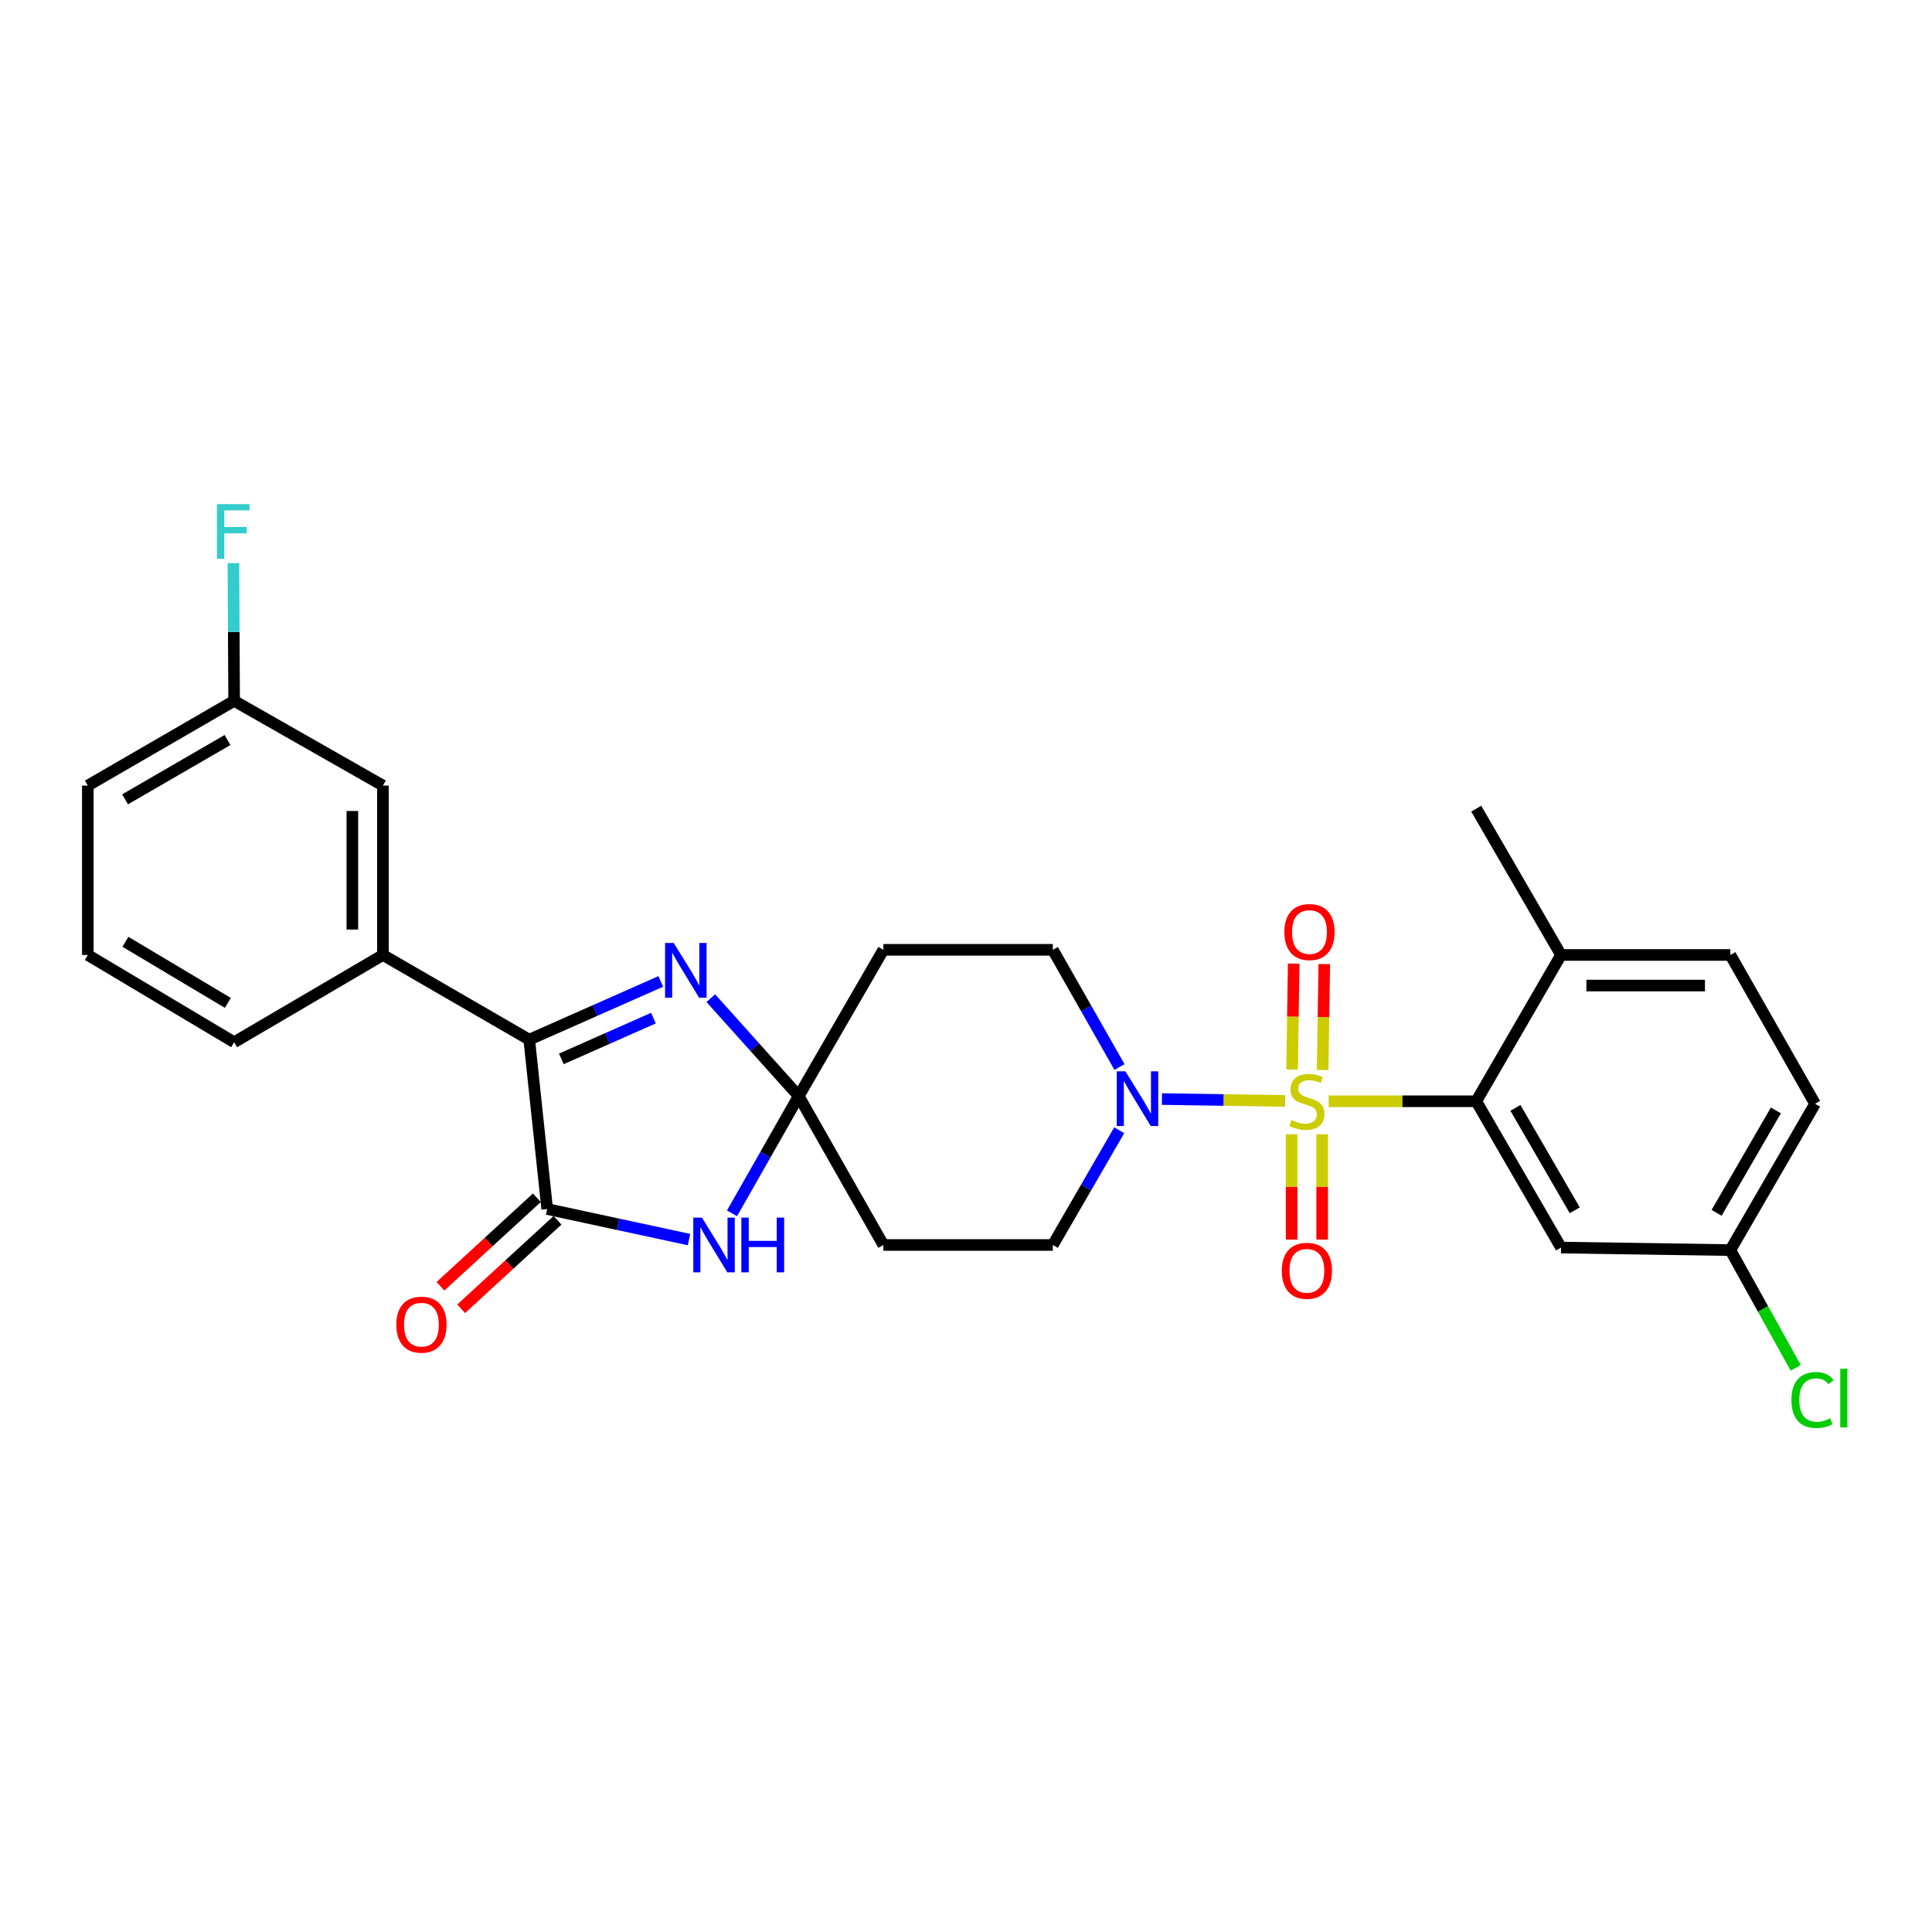 <?xml version='1.0' encoding='iso-8859-1'?>
<svg version='1.1' baseProfile='full'
              xmlns='http://www.w3.org/2000/svg'
                      xmlns:rdkit='http://www.rdkit.org/xml'
                      xmlns:xlink='http://www.w3.org/1999/xlink'
                  xml:space='preserve'
width='1000px' height='1000px' viewBox='0 0 1000 1000'>
<!-- END OF HEADER -->
<rect style='opacity:1.0;fill:#FFFFFF;stroke:none' width='1000' height='1000' x='0' y='0'> </rect>
<path class='bond-5' d='M 687.717,570.015 L 725.91,570.015' style='fill:none;fill-rule:evenodd;stroke:#CCCC00;stroke-width:6px;stroke-linecap:butt;stroke-linejoin:miter;stroke-opacity:1' />
<path class='bond-5' d='M 725.91,570.015 L 764.103,570.015' style='fill:none;fill-rule:evenodd;stroke:#000000;stroke-width:6px;stroke-linecap:butt;stroke-linejoin:miter;stroke-opacity:1' />
<path class='bond-6' d='M 665.173,569.843 L 633.293,569.353' style='fill:none;fill-rule:evenodd;stroke:#CCCC00;stroke-width:6px;stroke-linecap:butt;stroke-linejoin:miter;stroke-opacity:1' />
<path class='bond-6' d='M 633.293,569.353 L 601.413,568.864' style='fill:none;fill-rule:evenodd;stroke:#0000FF;stroke-width:6px;stroke-linecap:butt;stroke-linejoin:miter;stroke-opacity:1' />
<path class='bond-10' d='M 668.532,587.087 L 668.532,614.342' style='fill:none;fill-rule:evenodd;stroke:#CCCC00;stroke-width:6px;stroke-linecap:butt;stroke-linejoin:miter;stroke-opacity:1' />
<path class='bond-10' d='M 668.532,614.342 L 668.532,641.596' style='fill:none;fill-rule:evenodd;stroke:#FF0000;stroke-width:6px;stroke-linecap:butt;stroke-linejoin:miter;stroke-opacity:1' />
<path class='bond-10' d='M 684.359,587.087 L 684.359,614.342' style='fill:none;fill-rule:evenodd;stroke:#CCCC00;stroke-width:6px;stroke-linecap:butt;stroke-linejoin:miter;stroke-opacity:1' />
<path class='bond-10' d='M 684.359,614.342 L 684.359,641.596' style='fill:none;fill-rule:evenodd;stroke:#FF0000;stroke-width:6px;stroke-linecap:butt;stroke-linejoin:miter;stroke-opacity:1' />
<path class='bond-11' d='M 684.607,553.824 L 685.025,526.415' style='fill:none;fill-rule:evenodd;stroke:#CCCC00;stroke-width:6px;stroke-linecap:butt;stroke-linejoin:miter;stroke-opacity:1' />
<path class='bond-11' d='M 685.025,526.415 L 685.443,499.006' style='fill:none;fill-rule:evenodd;stroke:#FF0000;stroke-width:6px;stroke-linecap:butt;stroke-linejoin:miter;stroke-opacity:1' />
<path class='bond-11' d='M 668.782,553.583 L 669.199,526.174' style='fill:none;fill-rule:evenodd;stroke:#CCCC00;stroke-width:6px;stroke-linecap:butt;stroke-linejoin:miter;stroke-opacity:1' />
<path class='bond-11' d='M 669.199,526.174 L 669.617,498.765' style='fill:none;fill-rule:evenodd;stroke:#FF0000;stroke-width:6px;stroke-linecap:butt;stroke-linejoin:miter;stroke-opacity:1' />
<path class='bond-0' d='M 413.413,567.342 L 457.229,644.395' style='fill:none;fill-rule:evenodd;stroke:#000000;stroke-width:6px;stroke-linecap:butt;stroke-linejoin:miter;stroke-opacity:1' />
<path class='bond-2' d='M 413.413,567.342 L 396.155,597.681' style='fill:none;fill-rule:evenodd;stroke:#000000;stroke-width:6px;stroke-linecap:butt;stroke-linejoin:miter;stroke-opacity:1' />
<path class='bond-2' d='M 396.155,597.681 L 378.896,628.019' style='fill:none;fill-rule:evenodd;stroke:#0000FF;stroke-width:6px;stroke-linecap:butt;stroke-linejoin:miter;stroke-opacity:1' />
<path class='bond-3' d='M 413.413,567.342 L 390.662,541.996' style='fill:none;fill-rule:evenodd;stroke:#000000;stroke-width:6px;stroke-linecap:butt;stroke-linejoin:miter;stroke-opacity:1' />
<path class='bond-3' d='M 390.662,541.996 L 367.911,516.65' style='fill:none;fill-rule:evenodd;stroke:#0000FF;stroke-width:6px;stroke-linecap:butt;stroke-linejoin:miter;stroke-opacity:1' />
<path class='bond-28' d='M 413.413,567.342 L 457.229,491.618' style='fill:none;fill-rule:evenodd;stroke:#000000;stroke-width:6px;stroke-linecap:butt;stroke-linejoin:miter;stroke-opacity:1' />
<path class='bond-1' d='M 283.225,625.789 L 319.928,633.697' style='fill:none;fill-rule:evenodd;stroke:#000000;stroke-width:6px;stroke-linecap:butt;stroke-linejoin:miter;stroke-opacity:1' />
<path class='bond-1' d='M 319.928,633.697 L 356.632,641.605' style='fill:none;fill-rule:evenodd;stroke:#0000FF;stroke-width:6px;stroke-linecap:butt;stroke-linejoin:miter;stroke-opacity:1' />
<path class='bond-16' d='M 277.872,619.96 L 252.93,642.864' style='fill:none;fill-rule:evenodd;stroke:#000000;stroke-width:6px;stroke-linecap:butt;stroke-linejoin:miter;stroke-opacity:1' />
<path class='bond-16' d='M 252.93,642.864 L 227.987,665.768' style='fill:none;fill-rule:evenodd;stroke:#FF0000;stroke-width:6px;stroke-linecap:butt;stroke-linejoin:miter;stroke-opacity:1' />
<path class='bond-16' d='M 288.577,631.618 L 263.635,654.522' style='fill:none;fill-rule:evenodd;stroke:#000000;stroke-width:6px;stroke-linecap:butt;stroke-linejoin:miter;stroke-opacity:1' />
<path class='bond-16' d='M 263.635,654.522 L 238.692,677.426' style='fill:none;fill-rule:evenodd;stroke:#FF0000;stroke-width:6px;stroke-linecap:butt;stroke-linejoin:miter;stroke-opacity:1' />
<path class='bond-30' d='M 283.225,625.789 L 273.931,538.123' style='fill:none;fill-rule:evenodd;stroke:#000000;stroke-width:6px;stroke-linecap:butt;stroke-linejoin:miter;stroke-opacity:1' />
<path class='bond-4' d='M 342.028,507.983 L 307.979,523.053' style='fill:none;fill-rule:evenodd;stroke:#0000FF;stroke-width:6px;stroke-linecap:butt;stroke-linejoin:miter;stroke-opacity:1' />
<path class='bond-4' d='M 307.979,523.053 L 273.931,538.123' style='fill:none;fill-rule:evenodd;stroke:#000000;stroke-width:6px;stroke-linecap:butt;stroke-linejoin:miter;stroke-opacity:1' />
<path class='bond-4' d='M 338.219,526.977 L 314.385,537.526' style='fill:none;fill-rule:evenodd;stroke:#0000FF;stroke-width:6px;stroke-linecap:butt;stroke-linejoin:miter;stroke-opacity:1' />
<path class='bond-4' d='M 314.385,537.526 L 290.551,548.075' style='fill:none;fill-rule:evenodd;stroke:#000000;stroke-width:6px;stroke-linecap:butt;stroke-linejoin:miter;stroke-opacity:1' />
<path class='bond-7' d='M 273.931,538.123 L 198.206,494.291' style='fill:none;fill-rule:evenodd;stroke:#000000;stroke-width:6px;stroke-linecap:butt;stroke-linejoin:miter;stroke-opacity:1' />
<path class='bond-12' d='M 764.103,570.015 L 807.979,645.74' style='fill:none;fill-rule:evenodd;stroke:#000000;stroke-width:6px;stroke-linecap:butt;stroke-linejoin:miter;stroke-opacity:1' />
<path class='bond-12' d='M 784.379,573.439 L 815.092,626.447' style='fill:none;fill-rule:evenodd;stroke:#000000;stroke-width:6px;stroke-linecap:butt;stroke-linejoin:miter;stroke-opacity:1' />
<path class='bond-15' d='M 764.103,570.015 L 807.979,494.291' style='fill:none;fill-rule:evenodd;stroke:#000000;stroke-width:6px;stroke-linecap:butt;stroke-linejoin:miter;stroke-opacity:1' />
<path class='bond-13' d='M 579.45,552.294 L 562.199,521.956' style='fill:none;fill-rule:evenodd;stroke:#0000FF;stroke-width:6px;stroke-linecap:butt;stroke-linejoin:miter;stroke-opacity:1' />
<path class='bond-13' d='M 562.199,521.956 L 544.947,491.618' style='fill:none;fill-rule:evenodd;stroke:#000000;stroke-width:6px;stroke-linecap:butt;stroke-linejoin:miter;stroke-opacity:1' />
<path class='bond-14' d='M 579.304,585.017 L 562.125,614.706' style='fill:none;fill-rule:evenodd;stroke:#0000FF;stroke-width:6px;stroke-linecap:butt;stroke-linejoin:miter;stroke-opacity:1' />
<path class='bond-14' d='M 562.125,614.706 L 544.947,644.395' style='fill:none;fill-rule:evenodd;stroke:#000000;stroke-width:6px;stroke-linecap:butt;stroke-linejoin:miter;stroke-opacity:1' />
<path class='bond-17' d='M 198.206,494.291 L 198.206,406.616' style='fill:none;fill-rule:evenodd;stroke:#000000;stroke-width:6px;stroke-linecap:butt;stroke-linejoin:miter;stroke-opacity:1' />
<path class='bond-17' d='M 182.378,481.139 L 182.378,419.767' style='fill:none;fill-rule:evenodd;stroke:#000000;stroke-width:6px;stroke-linecap:butt;stroke-linejoin:miter;stroke-opacity:1' />
<path class='bond-24' d='M 198.206,494.291 L 121.188,539.46' style='fill:none;fill-rule:evenodd;stroke:#000000;stroke-width:6px;stroke-linecap:butt;stroke-linejoin:miter;stroke-opacity:1' />
<path class='bond-8' d='M 457.229,491.618 L 544.947,491.618' style='fill:none;fill-rule:evenodd;stroke:#000000;stroke-width:6px;stroke-linecap:butt;stroke-linejoin:miter;stroke-opacity:1' />
<path class='bond-9' d='M 457.229,644.395 L 544.947,644.395' style='fill:none;fill-rule:evenodd;stroke:#000000;stroke-width:6px;stroke-linecap:butt;stroke-linejoin:miter;stroke-opacity:1' />
<path class='bond-19' d='M 807.979,645.74 L 895.628,647.051' style='fill:none;fill-rule:evenodd;stroke:#000000;stroke-width:6px;stroke-linecap:butt;stroke-linejoin:miter;stroke-opacity:1' />
<path class='bond-18' d='M 807.979,494.291 L 895.628,494.291' style='fill:none;fill-rule:evenodd;stroke:#000000;stroke-width:6px;stroke-linecap:butt;stroke-linejoin:miter;stroke-opacity:1' />
<path class='bond-18' d='M 821.127,510.118 L 882.48,510.118' style='fill:none;fill-rule:evenodd;stroke:#000000;stroke-width:6px;stroke-linecap:butt;stroke-linejoin:miter;stroke-opacity:1' />
<path class='bond-26' d='M 807.979,494.291 L 764.103,418.566' style='fill:none;fill-rule:evenodd;stroke:#000000;stroke-width:6px;stroke-linecap:butt;stroke-linejoin:miter;stroke-opacity:1' />
<path class='bond-20' d='M 198.206,406.616 L 121.188,362.757' style='fill:none;fill-rule:evenodd;stroke:#000000;stroke-width:6px;stroke-linecap:butt;stroke-linejoin:miter;stroke-opacity:1' />
<path class='bond-21' d='M 895.628,494.291 L 939.469,571.326' style='fill:none;fill-rule:evenodd;stroke:#000000;stroke-width:6px;stroke-linecap:butt;stroke-linejoin:miter;stroke-opacity:1' />
<path class='bond-22' d='M 895.628,647.051 L 912.545,677.527' style='fill:none;fill-rule:evenodd;stroke:#000000;stroke-width:6px;stroke-linecap:butt;stroke-linejoin:miter;stroke-opacity:1' />
<path class='bond-22' d='M 912.545,677.527 L 929.463,708.004' style='fill:none;fill-rule:evenodd;stroke:#00CC00;stroke-width:6px;stroke-linecap:butt;stroke-linejoin:miter;stroke-opacity:1' />
<path class='bond-29' d='M 895.628,647.051 L 939.469,571.326' style='fill:none;fill-rule:evenodd;stroke:#000000;stroke-width:6px;stroke-linecap:butt;stroke-linejoin:miter;stroke-opacity:1' />
<path class='bond-29' d='M 888.507,627.762 L 919.196,574.754' style='fill:none;fill-rule:evenodd;stroke:#000000;stroke-width:6px;stroke-linecap:butt;stroke-linejoin:miter;stroke-opacity:1' />
<path class='bond-23' d='M 121.188,362.757 L 120.999,327.1' style='fill:none;fill-rule:evenodd;stroke:#000000;stroke-width:6px;stroke-linecap:butt;stroke-linejoin:miter;stroke-opacity:1' />
<path class='bond-23' d='M 120.999,327.1 L 120.809,291.443' style='fill:none;fill-rule:evenodd;stroke:#33CCCC;stroke-width:6px;stroke-linecap:butt;stroke-linejoin:miter;stroke-opacity:1' />
<path class='bond-31' d='M 121.188,362.757 L 45.455,406.616' style='fill:none;fill-rule:evenodd;stroke:#000000;stroke-width:6px;stroke-linecap:butt;stroke-linejoin:miter;stroke-opacity:1' />
<path class='bond-31' d='M 117.76,383.032 L 64.746,413.733' style='fill:none;fill-rule:evenodd;stroke:#000000;stroke-width:6px;stroke-linecap:butt;stroke-linejoin:miter;stroke-opacity:1' />
<path class='bond-25' d='M 121.188,539.46 L 45.455,494.291' style='fill:none;fill-rule:evenodd;stroke:#000000;stroke-width:6px;stroke-linecap:butt;stroke-linejoin:miter;stroke-opacity:1' />
<path class='bond-25' d='M 117.936,519.091 L 64.922,487.473' style='fill:none;fill-rule:evenodd;stroke:#000000;stroke-width:6px;stroke-linecap:butt;stroke-linejoin:miter;stroke-opacity:1' />
<path class='bond-27' d='M 45.455,494.291 L 45.455,406.616' style='fill:none;fill-rule:evenodd;stroke:#000000;stroke-width:6px;stroke-linecap:butt;stroke-linejoin:miter;stroke-opacity:1' />
<path  class='atom-0' d='M 668.446 579.735
Q 668.766 579.855, 670.086 580.415
Q 671.406 580.975, 672.846 581.335
Q 674.326 581.655, 675.766 581.655
Q 678.446 581.655, 680.006 580.375
Q 681.566 579.055, 681.566 576.775
Q 681.566 575.215, 680.766 574.255
Q 680.006 573.295, 678.806 572.775
Q 677.606 572.255, 675.606 571.655
Q 673.086 570.895, 671.566 570.175
Q 670.086 569.455, 669.006 567.935
Q 667.966 566.415, 667.966 563.855
Q 667.966 560.295, 670.366 558.095
Q 672.806 555.895, 677.606 555.895
Q 680.886 555.895, 684.606 557.455
L 683.686 560.535
Q 680.286 559.135, 677.726 559.135
Q 674.966 559.135, 673.446 560.295
Q 671.926 561.415, 671.966 563.375
Q 671.966 564.895, 672.726 565.815
Q 673.526 566.735, 674.646 567.255
Q 675.806 567.775, 677.726 568.375
Q 680.286 569.175, 681.806 569.975
Q 683.326 570.775, 684.406 572.415
Q 685.526 574.015, 685.526 576.775
Q 685.526 580.695, 682.886 582.815
Q 680.286 584.895, 675.926 584.895
Q 673.406 584.895, 671.486 584.335
Q 669.606 583.815, 667.366 582.895
L 668.446 579.735
' fill='#CCCC00'/>
<path  class='atom-3' d='M 363.32 630.235
L 372.6 645.235
Q 373.52 646.715, 375 649.395
Q 376.48 652.075, 376.56 652.235
L 376.56 630.235
L 380.32 630.235
L 380.32 658.555
L 376.44 658.555
L 366.48 642.155
Q 365.32 640.235, 364.08 638.035
Q 362.88 635.835, 362.52 635.155
L 362.52 658.555
L 358.84 658.555
L 358.84 630.235
L 363.32 630.235
' fill='#0000FF'/>
<path  class='atom-3' d='M 383.72 630.235
L 387.56 630.235
L 387.56 642.275
L 402.04 642.275
L 402.04 630.235
L 405.88 630.235
L 405.88 658.555
L 402.04 658.555
L 402.04 645.475
L 387.56 645.475
L 387.56 658.555
L 383.72 658.555
L 383.72 630.235
' fill='#0000FF'/>
<path  class='atom-4' d='M 348.724 488.088
L 358.004 503.088
Q 358.924 504.568, 360.404 507.248
Q 361.884 509.928, 361.964 510.088
L 361.964 488.088
L 365.724 488.088
L 365.724 516.408
L 361.844 516.408
L 351.884 500.008
Q 350.724 498.088, 349.484 495.888
Q 348.284 493.688, 347.924 493.008
L 347.924 516.408
L 344.244 516.408
L 344.244 488.088
L 348.724 488.088
' fill='#0000FF'/>
<path  class='atom-7' d='M 582.502 554.51
L 591.782 569.51
Q 592.702 570.99, 594.182 573.67
Q 595.662 576.35, 595.742 576.51
L 595.742 554.51
L 599.502 554.51
L 599.502 582.83
L 595.622 582.83
L 585.662 566.43
Q 584.502 564.51, 583.262 562.31
Q 582.062 560.11, 581.702 559.43
L 581.702 582.83
L 578.022 582.83
L 578.022 554.51
L 582.502 554.51
' fill='#0000FF'/>
<path  class='atom-11' d='M 663.446 657.761
Q 663.446 650.961, 666.806 647.161
Q 670.166 643.361, 676.446 643.361
Q 682.726 643.361, 686.086 647.161
Q 689.446 650.961, 689.446 657.761
Q 689.446 664.641, 686.046 668.561
Q 682.646 672.441, 676.446 672.441
Q 670.206 672.441, 666.806 668.561
Q 663.446 664.681, 663.446 657.761
M 676.446 669.241
Q 680.766 669.241, 683.086 666.361
Q 685.446 663.441, 685.446 657.761
Q 685.446 652.201, 683.086 649.401
Q 680.766 646.561, 676.446 646.561
Q 672.126 646.561, 669.766 649.361
Q 667.446 652.161, 667.446 657.761
Q 667.446 663.481, 669.766 666.361
Q 672.126 669.241, 676.446 669.241
' fill='#FF0000'/>
<path  class='atom-12' d='M 664.782 482.421
Q 664.782 475.621, 668.142 471.821
Q 671.502 468.021, 677.782 468.021
Q 684.062 468.021, 687.422 471.821
Q 690.782 475.621, 690.782 482.421
Q 690.782 489.301, 687.382 493.221
Q 683.982 497.101, 677.782 497.101
Q 671.542 497.101, 668.142 493.221
Q 664.782 489.341, 664.782 482.421
M 677.782 493.901
Q 682.102 493.901, 684.422 491.021
Q 686.782 488.101, 686.782 482.421
Q 686.782 476.861, 684.422 474.061
Q 682.102 471.221, 677.782 471.221
Q 673.462 471.221, 671.102 474.021
Q 668.782 476.821, 668.782 482.421
Q 668.782 488.141, 671.102 491.021
Q 673.462 493.901, 677.782 493.901
' fill='#FF0000'/>
<path  class='atom-17' d='M 205.131 685.644
Q 205.131 678.844, 208.491 675.044
Q 211.851 671.244, 218.131 671.244
Q 224.411 671.244, 227.771 675.044
Q 231.131 678.844, 231.131 685.644
Q 231.131 692.524, 227.731 696.444
Q 224.331 700.324, 218.131 700.324
Q 211.891 700.324, 208.491 696.444
Q 205.131 692.564, 205.131 685.644
M 218.131 697.124
Q 222.451 697.124, 224.771 694.244
Q 227.131 691.324, 227.131 685.644
Q 227.131 680.084, 224.771 677.284
Q 222.451 674.444, 218.131 674.444
Q 213.811 674.444, 211.451 677.244
Q 209.131 680.044, 209.131 685.644
Q 209.131 691.364, 211.451 694.244
Q 213.811 697.124, 218.131 697.124
' fill='#FF0000'/>
<path  class='atom-23' d='M 927.23 724.635
Q 927.23 717.595, 930.51 713.915
Q 933.83 710.195, 940.11 710.195
Q 945.95 710.195, 949.07 714.315
L 946.43 716.475
Q 944.15 713.475, 940.11 713.475
Q 935.83 713.475, 933.55 716.355
Q 931.31 719.195, 931.31 724.635
Q 931.31 730.235, 933.63 733.115
Q 935.99 735.995, 940.55 735.995
Q 943.67 735.995, 947.31 734.115
L 948.43 737.115
Q 946.95 738.075, 944.71 738.635
Q 942.47 739.195, 939.99 739.195
Q 933.83 739.195, 930.51 735.435
Q 927.23 731.675, 927.23 724.635
' fill='#00CC00'/>
<path  class='atom-23' d='M 952.51 708.475
L 956.19 708.475
L 956.19 738.835
L 952.51 738.835
L 952.51 708.475
' fill='#00CC00'/>
<path  class='atom-24' d='M 112.302 260.931
L 129.142 260.931
L 129.142 264.171
L 116.102 264.171
L 116.102 272.771
L 127.702 272.771
L 127.702 276.051
L 116.102 276.051
L 116.102 289.251
L 112.302 289.251
L 112.302 260.931
' fill='#33CCCC'/>
</svg>
